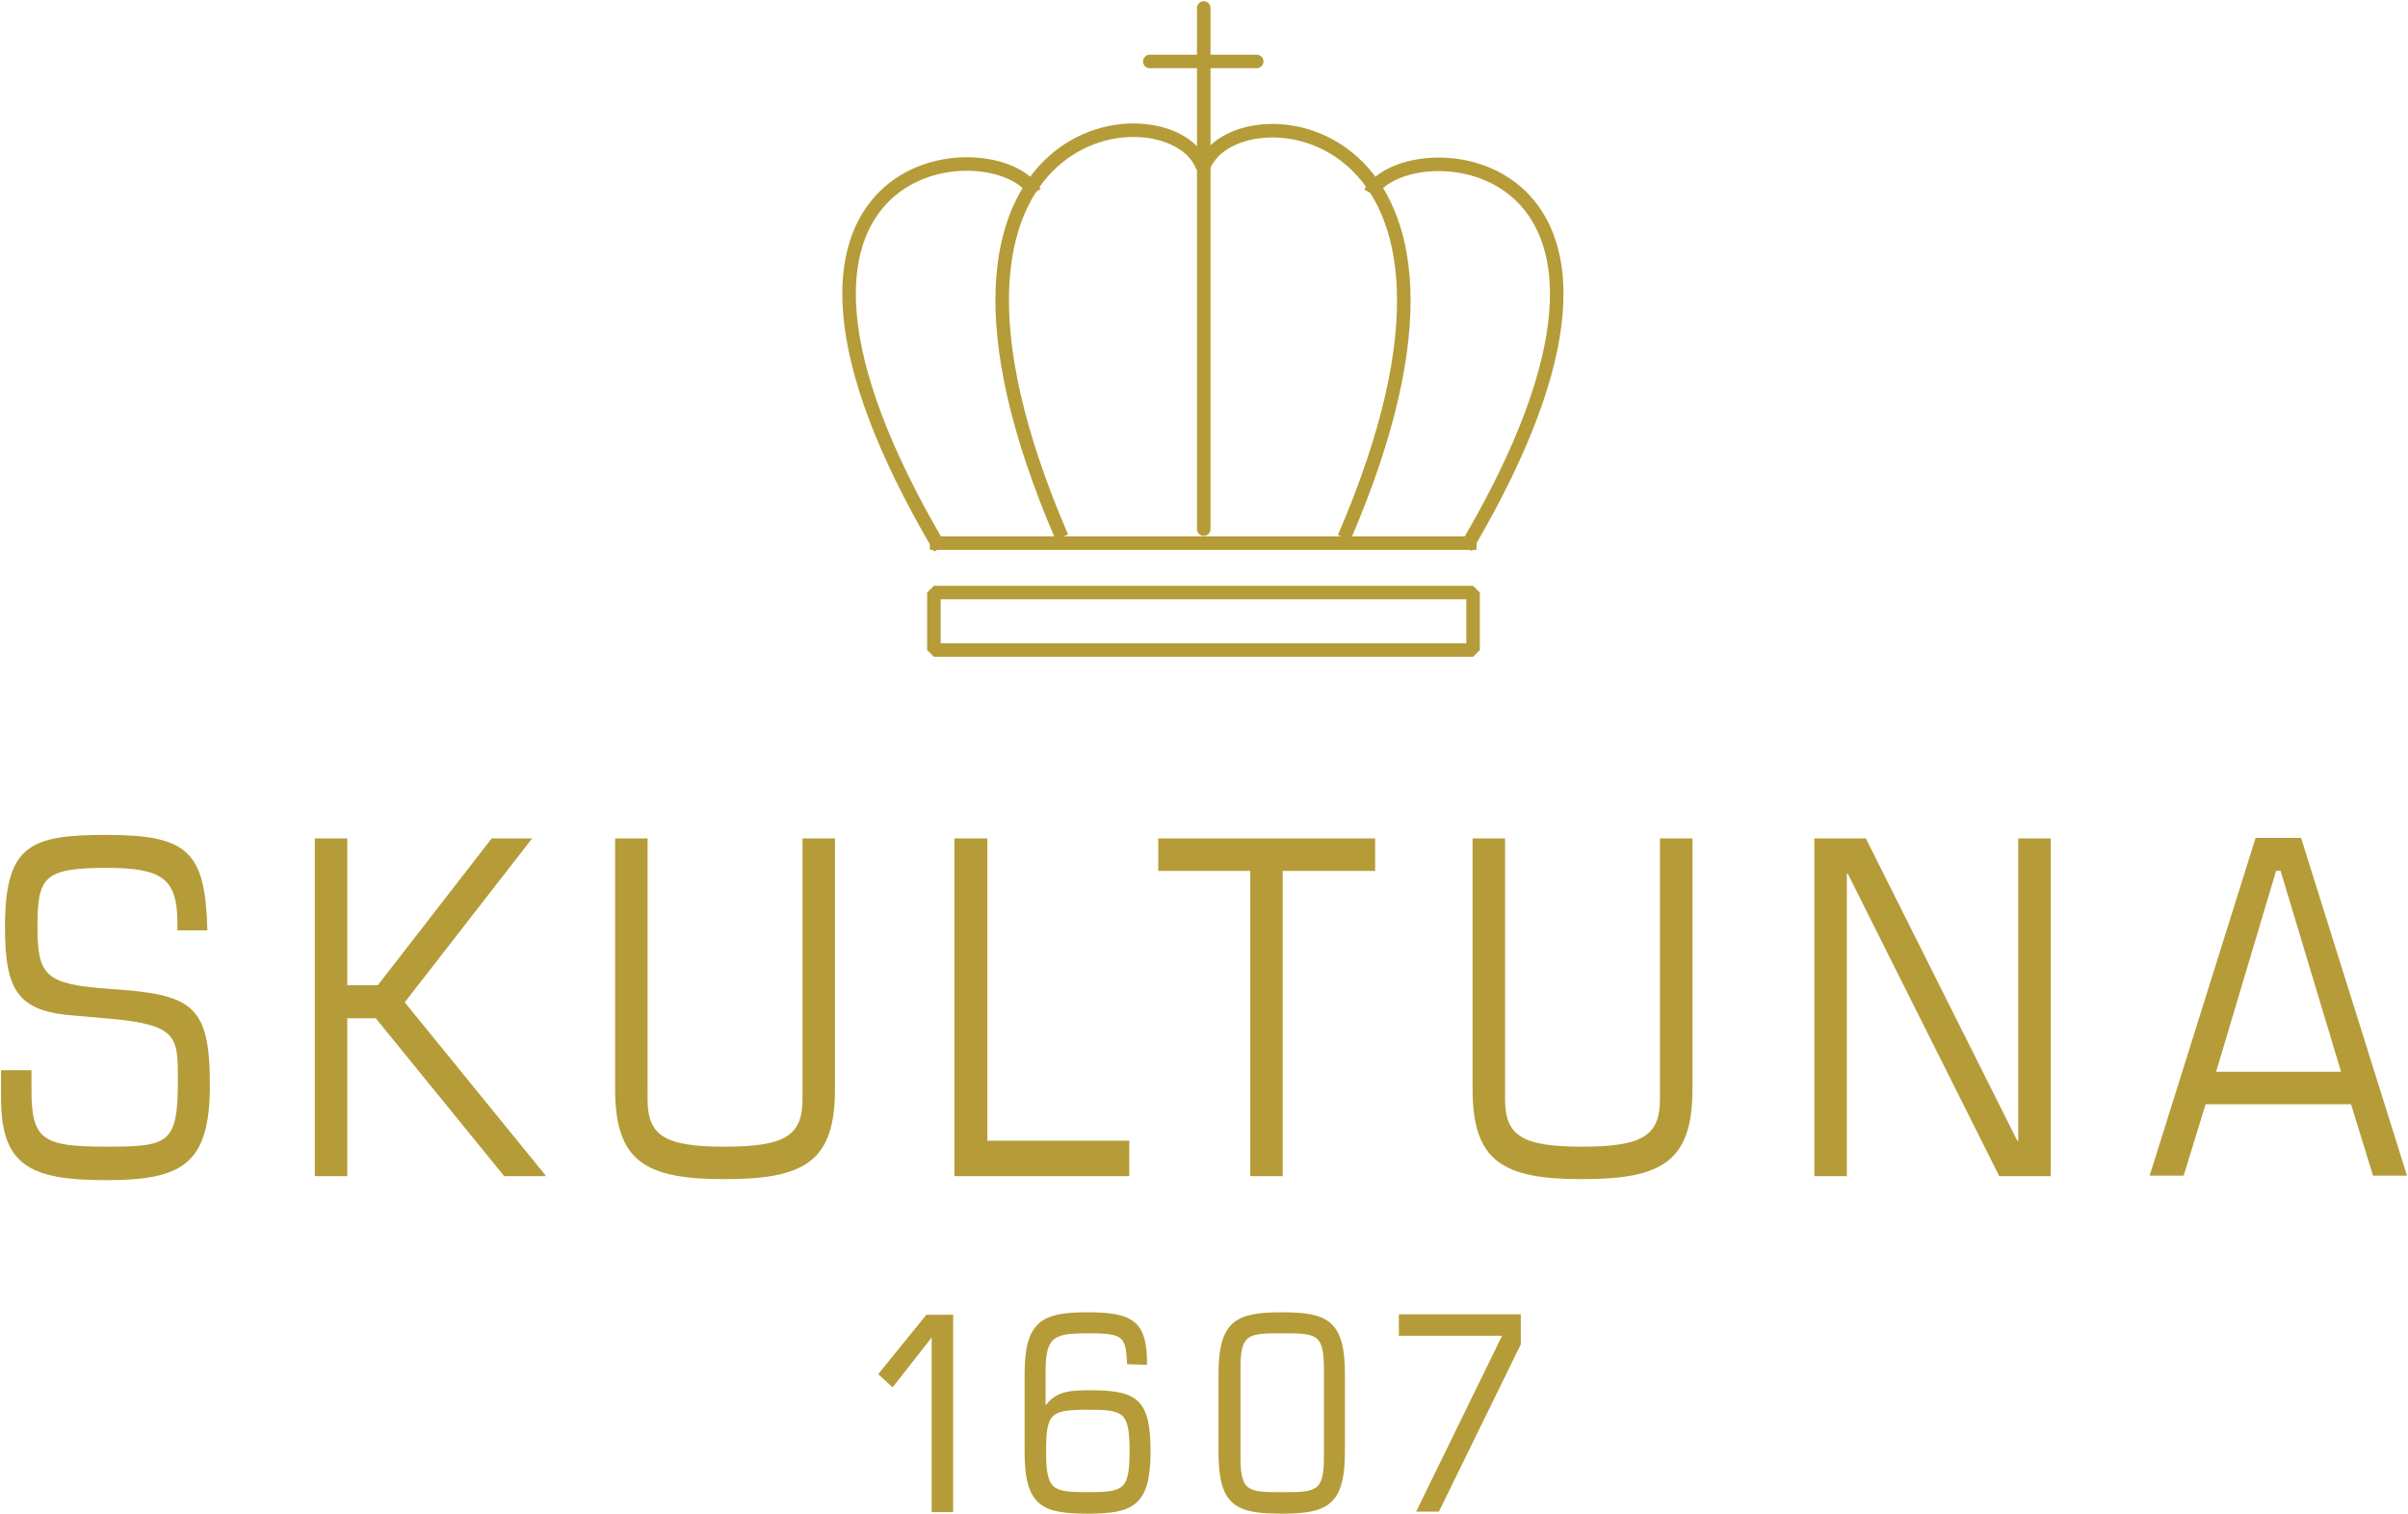 <?xml version="1.0" encoding="utf-8"?>
<!-- Generator: Adobe Illustrator 21.0.2, SVG Export Plug-In . SVG Version: 6.00 Build 0)  -->
<svg version="1.1" id="Lager_1" xmlns="http://www.w3.org/2000/svg" xmlns:xlink="http://www.w3.org/1999/xlink" x="0px" y="0px"
	 viewBox="0 0 481.9 303" style="enable-background:new 0 0 481.9 303;" xml:space="preserve">
<style type="text/css">
	.st0{fill:none;stroke:#B59C38;stroke-width:2.708;stroke-miterlimit:3.864;}
	.st1{fill:none;stroke:#B59C38;stroke-width:2.708;stroke-linejoin:bevel;stroke-miterlimit:3.864;}
	.st2{fill:none;stroke:#B59C38;stroke-width:2.708;stroke-linecap:round;stroke-linejoin:bevel;stroke-miterlimit:3.864;}
	.st3{fill:#B59C38;}
	.st4{fill:#B59C38;stroke:#B59C38;stroke-width:0.5;stroke-miterlimit:3.864;}
</style>
<g>
	<path class="st0" d="M274.2,38.6c7.7-13.2,66.3-8.8,19.2,71"/>
	<line class="st0" x1="295.5" y1="108.7" x2="186.1" y2="108.7"/>
	<rect x="186.9" y="118.6" class="st1" width="107.9" height="11.5"/>
	<path class="st0" d="M240.8,33.6c5.8-16.5,64.9-11.1,28.2,74"/>
	<line class="st2" x1="230.1" y1="12.3" x2="251.5" y2="12.3"/>
	<line class="st2" x1="240.9" y1="105.9" x2="240.9" y2="1.6"/>
	<g>
		<path class="st0" d="M207.1,38.5c-7.7-13.2-66.1-8.6-19,71.2"/>
		<path class="st0" d="M240.7,33.5c-5.8-16.5-64.9-11.1-28.2,74"/>
	</g>
</g>
<path class="st3" d="M0.3,214.2h6v3.9c0,10,2.2,11.4,14.9,11.4c12.7,0,14.4-0.6,14.4-13.4c0-8.5,0-11-13.5-12.2l-6.9-0.6
	C3.7,202.5,1,198.5,1,185.6c0-16.5,5-18.5,20.3-18.5c16.4,0,19.8,3.4,20.2,19.1h-6v-1.5c0-8.9-3.1-11-14.2-11
	c-12.8,0-13.8,2-13.8,12c0,9.6,1.7,11.3,14.2,12.2c16.7,1.1,20.3,3,20.3,19.3c0,15.9-5.6,19-20.8,19c-15.5,0-21-3.1-21-16.6V214.2z"
	/>
<path class="st3" d="M63,167.8h6.5v29.4h6.1l22.8-29.4h8.1l-25.5,32.8l28.3,34.8h-8.4l-25.7-31.6h-5.7v31.6H63V167.8z"/>
<path class="st3" d="M123.1,167.8h6.5V220c0,7.3,3.4,9.5,15.4,9.5c12.1,0,15.6-2.2,15.6-9.5v-52.2h6.5V218c0,14.5-6.1,18-22.1,18
	c-15.8,0-21.9-3.5-21.9-18V167.8z"/>
<path class="st3" d="M191.1,167.8h6.5v60.5H226v7.1h-35V167.8z"/>
<path class="st3" d="M250.3,174.3h-18.5v-6.5h43.4v6.5h-18.5v61.1h-6.5V174.3z"/>
<path class="st3" d="M294.7,167.8h6.5V220c0,7.3,3.4,9.5,15.4,9.5c12.1,0,15.6-2.2,15.6-9.5v-52.2h6.5V218c0,14.5-6.1,18-22.1,18
	c-15.8,0-21.9-3.5-21.9-18V167.8z"/>
<path class="st3" d="M363.1,167.8h10.3l30.3,60.5h0.2v-60.5h6.5v67.6h-10.3l-30.3-60.5h-0.2v60.5h-6.5V167.8z"/>
<path class="st3" d="M468.5,214.5h-25l12-40.2h0.9L468.5,214.5z M474.9,235.3h6.8l-21.2-67.6h-9.1l-21.2,67.6h6.8l4.4-14.3h29.1
	L474.9,235.3z"/>
<path class="st4" d="M186.7,267.1h-0.1l-8,10.2l-2.5-2.3l9.4-11.6h5v39h-3.8V267.1z"/>
<path class="st4" d="M226.3,290.4c0,8-1.3,8.5-8.6,8.5c-7.3,0-8.6-0.5-8.6-8.5c0-7.7,1-8.5,8.6-8.5
	C225,281.9,226.3,282.4,226.3,290.4z M229.3,272.9c0-8.2-2.6-10-11.6-10c-8.9,0-12.4,1.5-12.4,12.1v15.6c0,10.7,3.4,12.1,12.4,12.1
	c8.9,0,12.3-1.5,12.3-12.1c0-10-2.2-12.1-11.6-12.1c-4.9,0-7.1,0.3-9.3,3.4h-0.1v-7.6c0-7.2,2.1-7.7,9-7.7c7.1,0,7.5,0.9,7.8,6.2
	L229.3,272.9z"/>
<path class="st4" d="M265.2,291.7c0,7.1-1.8,7.2-8.6,7.2c-6.8,0-8.6-0.1-8.6-7.2v-17.9c0-7.1,1.8-7.2,8.6-7.2c6.8,0,8.6,0.1,8.6,7.2
	V291.7z M268.9,275c0-10.7-3.5-12.1-12.4-12.1c-8.9,0-12.4,1.5-12.4,12.1v15.6c0,10.7,3.4,12.1,12.4,12.1c8.9,0,12.4-1.5,12.4-12.1
	V275z"/>
<path class="st4" d="M301,267.1h-20.8v-3.8h23.9v5.7l-16.3,33.3h-4L301,267.1z"/>
</svg>
